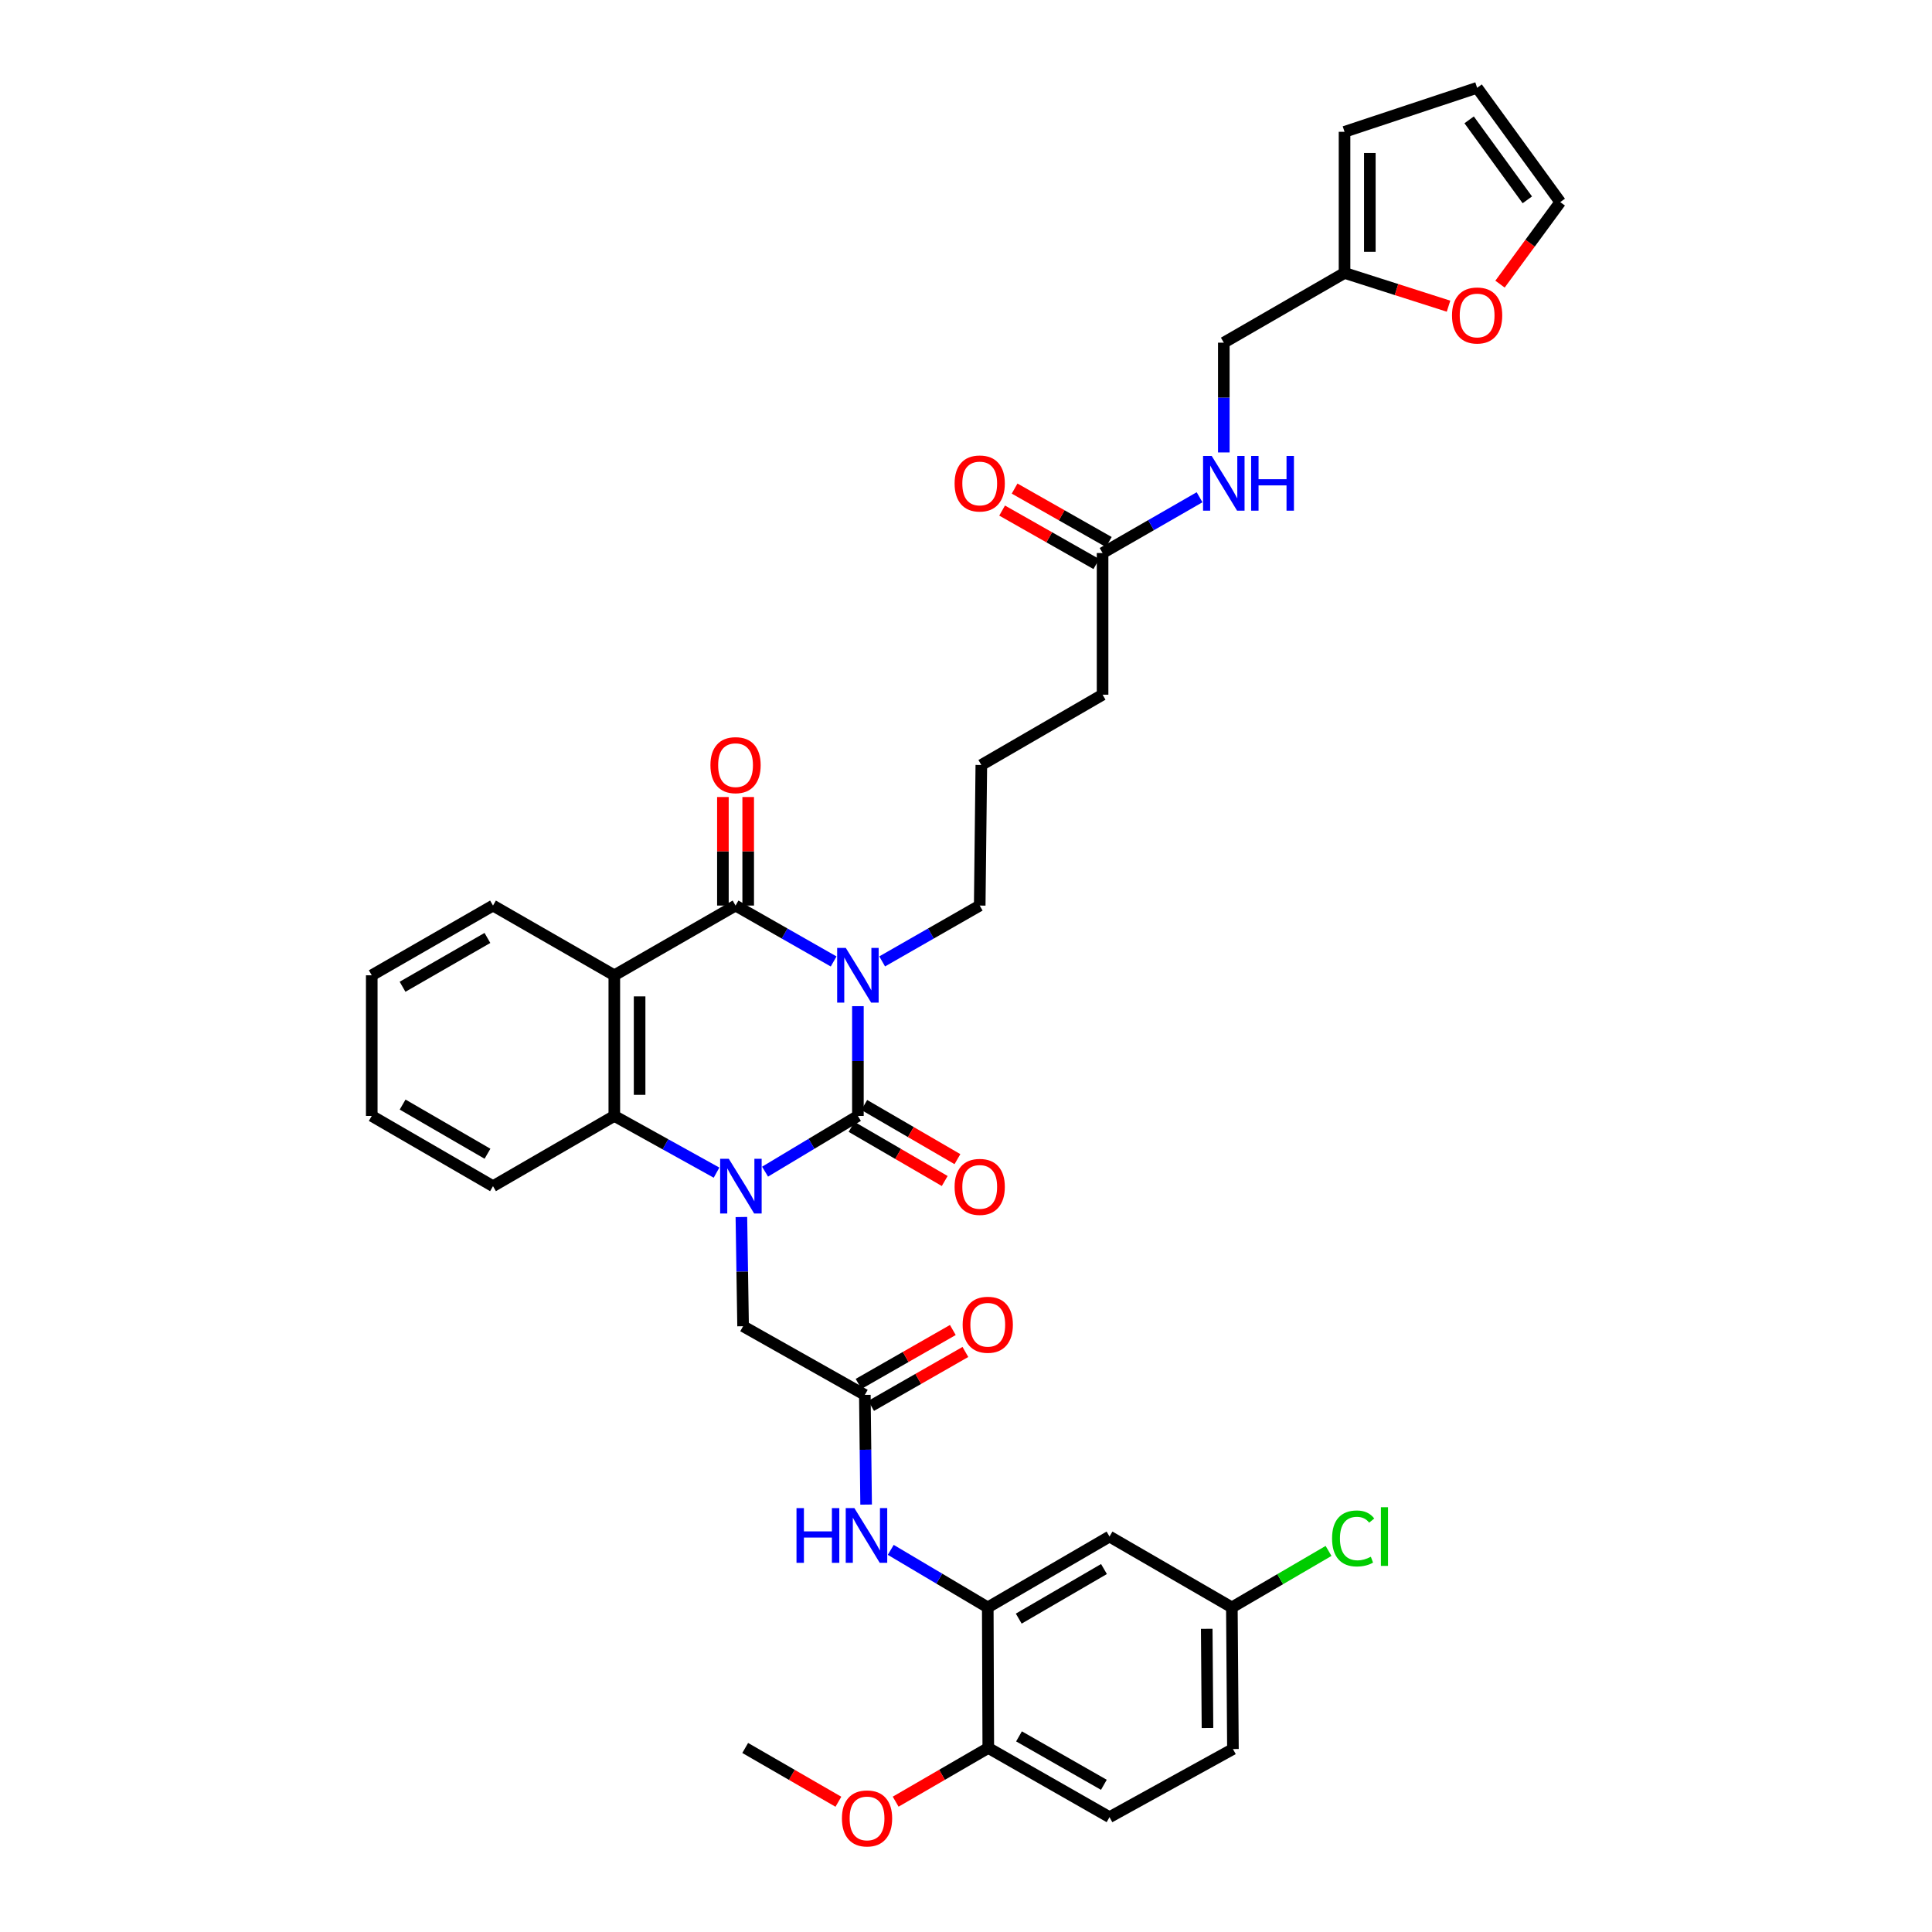 <?xml version='1.0' encoding='iso-8859-1'?>
<svg version='1.1' baseProfile='full'
              xmlns='http://www.w3.org/2000/svg'
                      xmlns:rdkit='http://www.rdkit.org/xml'
                      xmlns:xlink='http://www.w3.org/1999/xlink'
                  xml:space='preserve'
width='1000px' height='1000px' viewBox='0 0 1000 1000'>
<!-- END OF HEADER -->
<rect style='opacity:1.0;fill:#FFFFFF;stroke:none' width='1000' height='1000' x='0' y='0'> </rect>
<path class='bond-0' d='M 444.05,520.792 L 444.05,549.195' style='fill:none;fill-rule:evenodd;stroke:#0000FF;stroke-width:6px;stroke-linecap:butt;stroke-linejoin:miter;stroke-opacity:1' />
<path class='bond-0' d='M 444.05,549.195 L 444.05,577.599' style='fill:none;fill-rule:evenodd;stroke:#000000;stroke-width:6px;stroke-linecap:butt;stroke-linejoin:miter;stroke-opacity:1' />
<path class='bond-2' d='M 431.488,497.653 L 406.103,483.185' style='fill:none;fill-rule:evenodd;stroke:#0000FF;stroke-width:6px;stroke-linecap:butt;stroke-linejoin:miter;stroke-opacity:1' />
<path class='bond-2' d='M 406.103,483.185 L 380.719,468.718' style='fill:none;fill-rule:evenodd;stroke:#000000;stroke-width:6px;stroke-linecap:butt;stroke-linejoin:miter;stroke-opacity:1' />
<path class='bond-20' d='M 456.607,497.624 L 481.852,483.171' style='fill:none;fill-rule:evenodd;stroke:#0000FF;stroke-width:6px;stroke-linecap:butt;stroke-linejoin:miter;stroke-opacity:1' />
<path class='bond-20' d='M 481.852,483.171 L 507.098,468.718' style='fill:none;fill-rule:evenodd;stroke:#000000;stroke-width:6px;stroke-linecap:butt;stroke-linejoin:miter;stroke-opacity:1' />
<path class='bond-1' d='M 444.05,577.599 L 420.023,592.023' style='fill:none;fill-rule:evenodd;stroke:#000000;stroke-width:6px;stroke-linecap:butt;stroke-linejoin:miter;stroke-opacity:1' />
<path class='bond-1' d='M 420.023,592.023 L 395.995,606.448' style='fill:none;fill-rule:evenodd;stroke:#0000FF;stroke-width:6px;stroke-linecap:butt;stroke-linejoin:miter;stroke-opacity:1' />
<path class='bond-9' d='M 440.761,583.258 L 464.873,597.273' style='fill:none;fill-rule:evenodd;stroke:#000000;stroke-width:6px;stroke-linecap:butt;stroke-linejoin:miter;stroke-opacity:1' />
<path class='bond-9' d='M 464.873,597.273 L 488.986,611.289' style='fill:none;fill-rule:evenodd;stroke:#FF0000;stroke-width:6px;stroke-linecap:butt;stroke-linejoin:miter;stroke-opacity:1' />
<path class='bond-9' d='M 447.34,571.94 L 471.452,585.956' style='fill:none;fill-rule:evenodd;stroke:#000000;stroke-width:6px;stroke-linecap:butt;stroke-linejoin:miter;stroke-opacity:1' />
<path class='bond-9' d='M 471.452,585.956 L 495.565,599.971' style='fill:none;fill-rule:evenodd;stroke:#FF0000;stroke-width:6px;stroke-linecap:butt;stroke-linejoin:miter;stroke-opacity:1' />
<path class='bond-7' d='M 383.74,629.928 L 384.182,658.19' style='fill:none;fill-rule:evenodd;stroke:#0000FF;stroke-width:6px;stroke-linecap:butt;stroke-linejoin:miter;stroke-opacity:1' />
<path class='bond-7' d='M 384.182,658.19 L 384.624,686.451' style='fill:none;fill-rule:evenodd;stroke:#000000;stroke-width:6px;stroke-linecap:butt;stroke-linejoin:miter;stroke-opacity:1' />
<path class='bond-36' d='M 370.876,606.957 L 344.423,592.278' style='fill:none;fill-rule:evenodd;stroke:#0000FF;stroke-width:6px;stroke-linecap:butt;stroke-linejoin:miter;stroke-opacity:1' />
<path class='bond-36' d='M 344.423,592.278 L 317.969,577.599' style='fill:none;fill-rule:evenodd;stroke:#000000;stroke-width:6px;stroke-linecap:butt;stroke-linejoin:miter;stroke-opacity:1' />
<path class='bond-3' d='M 380.719,468.718 L 317.969,504.812' style='fill:none;fill-rule:evenodd;stroke:#000000;stroke-width:6px;stroke-linecap:butt;stroke-linejoin:miter;stroke-opacity:1' />
<path class='bond-11' d='M 387.264,468.718 L 387.264,440.628' style='fill:none;fill-rule:evenodd;stroke:#000000;stroke-width:6px;stroke-linecap:butt;stroke-linejoin:miter;stroke-opacity:1' />
<path class='bond-11' d='M 387.264,440.628 L 387.264,412.539' style='fill:none;fill-rule:evenodd;stroke:#FF0000;stroke-width:6px;stroke-linecap:butt;stroke-linejoin:miter;stroke-opacity:1' />
<path class='bond-11' d='M 374.173,468.718 L 374.173,440.628' style='fill:none;fill-rule:evenodd;stroke:#000000;stroke-width:6px;stroke-linecap:butt;stroke-linejoin:miter;stroke-opacity:1' />
<path class='bond-11' d='M 374.173,440.628 L 374.173,412.539' style='fill:none;fill-rule:evenodd;stroke:#FF0000;stroke-width:6px;stroke-linecap:butt;stroke-linejoin:miter;stroke-opacity:1' />
<path class='bond-4' d='M 317.969,504.812 L 317.969,577.599' style='fill:none;fill-rule:evenodd;stroke:#000000;stroke-width:6px;stroke-linecap:butt;stroke-linejoin:miter;stroke-opacity:1' />
<path class='bond-4' d='M 331.06,515.73 L 331.06,566.681' style='fill:none;fill-rule:evenodd;stroke:#000000;stroke-width:6px;stroke-linecap:butt;stroke-linejoin:miter;stroke-opacity:1' />
<path class='bond-26' d='M 317.969,504.812 L 255.175,468.718' style='fill:none;fill-rule:evenodd;stroke:#000000;stroke-width:6px;stroke-linecap:butt;stroke-linejoin:miter;stroke-opacity:1' />
<path class='bond-29' d='M 317.969,577.599 L 255.175,613.956' style='fill:none;fill-rule:evenodd;stroke:#000000;stroke-width:6px;stroke-linecap:butt;stroke-linejoin:miter;stroke-opacity:1' />
<path class='bond-5' d='M 511.266,831.98 L 486.158,817.094' style='fill:none;fill-rule:evenodd;stroke:#000000;stroke-width:6px;stroke-linecap:butt;stroke-linejoin:miter;stroke-opacity:1' />
<path class='bond-5' d='M 486.158,817.094 L 461.051,802.207' style='fill:none;fill-rule:evenodd;stroke:#0000FF;stroke-width:6px;stroke-linecap:butt;stroke-linejoin:miter;stroke-opacity:1' />
<path class='bond-10' d='M 511.266,831.98 L 574.284,795.318' style='fill:none;fill-rule:evenodd;stroke:#000000;stroke-width:6px;stroke-linecap:butt;stroke-linejoin:miter;stroke-opacity:1' />
<path class='bond-10' d='M 527.301,837.796 L 571.415,812.132' style='fill:none;fill-rule:evenodd;stroke:#000000;stroke-width:6px;stroke-linecap:butt;stroke-linejoin:miter;stroke-opacity:1' />
<path class='bond-15' d='M 511.266,831.98 L 511.535,904.744' style='fill:none;fill-rule:evenodd;stroke:#000000;stroke-width:6px;stroke-linecap:butt;stroke-linejoin:miter;stroke-opacity:1' />
<path class='bond-6' d='M 447.643,721.993 L 384.624,686.451' style='fill:none;fill-rule:evenodd;stroke:#000000;stroke-width:6px;stroke-linecap:butt;stroke-linejoin:miter;stroke-opacity:1' />
<path class='bond-8' d='M 447.643,721.993 L 447.972,750.386' style='fill:none;fill-rule:evenodd;stroke:#000000;stroke-width:6px;stroke-linecap:butt;stroke-linejoin:miter;stroke-opacity:1' />
<path class='bond-8' d='M 447.972,750.386 L 448.301,778.778' style='fill:none;fill-rule:evenodd;stroke:#0000FF;stroke-width:6px;stroke-linecap:butt;stroke-linejoin:miter;stroke-opacity:1' />
<path class='bond-17' d='M 450.893,727.675 L 475.288,713.723' style='fill:none;fill-rule:evenodd;stroke:#000000;stroke-width:6px;stroke-linecap:butt;stroke-linejoin:miter;stroke-opacity:1' />
<path class='bond-17' d='M 475.288,713.723 L 499.683,699.772' style='fill:none;fill-rule:evenodd;stroke:#FF0000;stroke-width:6px;stroke-linecap:butt;stroke-linejoin:miter;stroke-opacity:1' />
<path class='bond-17' d='M 444.394,716.311 L 468.789,702.36' style='fill:none;fill-rule:evenodd;stroke:#000000;stroke-width:6px;stroke-linecap:butt;stroke-linejoin:miter;stroke-opacity:1' />
<path class='bond-17' d='M 468.789,702.36 L 493.184,688.408' style='fill:none;fill-rule:evenodd;stroke:#FF0000;stroke-width:6px;stroke-linecap:butt;stroke-linejoin:miter;stroke-opacity:1' />
<path class='bond-24' d='M 574.284,795.318 L 637.609,831.98' style='fill:none;fill-rule:evenodd;stroke:#000000;stroke-width:6px;stroke-linecap:butt;stroke-linejoin:miter;stroke-opacity:1' />
<path class='bond-12' d='M 695.929,141.281 L 633.442,177.369' style='fill:none;fill-rule:evenodd;stroke:#000000;stroke-width:6px;stroke-linecap:butt;stroke-linejoin:miter;stroke-opacity:1' />
<path class='bond-14' d='M 695.929,141.281 L 722.842,149.88' style='fill:none;fill-rule:evenodd;stroke:#000000;stroke-width:6px;stroke-linecap:butt;stroke-linejoin:miter;stroke-opacity:1' />
<path class='bond-14' d='M 722.842,149.88 L 749.755,158.479' style='fill:none;fill-rule:evenodd;stroke:#FF0000;stroke-width:6px;stroke-linecap:butt;stroke-linejoin:miter;stroke-opacity:1' />
<path class='bond-18' d='M 695.929,141.281 L 695.929,68.226' style='fill:none;fill-rule:evenodd;stroke:#000000;stroke-width:6px;stroke-linecap:butt;stroke-linejoin:miter;stroke-opacity:1' />
<path class='bond-18' d='M 709.021,130.323 L 709.021,79.184' style='fill:none;fill-rule:evenodd;stroke:#000000;stroke-width:6px;stroke-linecap:butt;stroke-linejoin:miter;stroke-opacity:1' />
<path class='bond-13' d='M 570.692,286.25 L 570.692,359.574' style='fill:none;fill-rule:evenodd;stroke:#000000;stroke-width:6px;stroke-linecap:butt;stroke-linejoin:miter;stroke-opacity:1' />
<path class='bond-16' d='M 570.692,286.25 L 595.792,271.815' style='fill:none;fill-rule:evenodd;stroke:#000000;stroke-width:6px;stroke-linecap:butt;stroke-linejoin:miter;stroke-opacity:1' />
<path class='bond-16' d='M 595.792,271.815 L 620.892,257.38' style='fill:none;fill-rule:evenodd;stroke:#0000FF;stroke-width:6px;stroke-linecap:butt;stroke-linejoin:miter;stroke-opacity:1' />
<path class='bond-22' d='M 573.922,280.557 L 549.539,266.721' style='fill:none;fill-rule:evenodd;stroke:#000000;stroke-width:6px;stroke-linecap:butt;stroke-linejoin:miter;stroke-opacity:1' />
<path class='bond-22' d='M 549.539,266.721 L 525.157,252.884' style='fill:none;fill-rule:evenodd;stroke:#FF0000;stroke-width:6px;stroke-linecap:butt;stroke-linejoin:miter;stroke-opacity:1' />
<path class='bond-22' d='M 567.461,291.943 L 543.078,278.106' style='fill:none;fill-rule:evenodd;stroke:#000000;stroke-width:6px;stroke-linecap:butt;stroke-linejoin:miter;stroke-opacity:1' />
<path class='bond-22' d='M 543.078,278.106 L 518.696,264.27' style='fill:none;fill-rule:evenodd;stroke:#FF0000;stroke-width:6px;stroke-linecap:butt;stroke-linejoin:miter;stroke-opacity:1' />
<path class='bond-19' d='M 776.405,147.071 L 791.993,125.841' style='fill:none;fill-rule:evenodd;stroke:#FF0000;stroke-width:6px;stroke-linecap:butt;stroke-linejoin:miter;stroke-opacity:1' />
<path class='bond-19' d='M 791.993,125.841 L 807.582,104.612' style='fill:none;fill-rule:evenodd;stroke:#000000;stroke-width:6px;stroke-linecap:butt;stroke-linejoin:miter;stroke-opacity:1' />
<path class='bond-23' d='M 511.535,904.744 L 574.284,940.556' style='fill:none;fill-rule:evenodd;stroke:#000000;stroke-width:6px;stroke-linecap:butt;stroke-linejoin:miter;stroke-opacity:1' />
<path class='bond-23' d='M 527.436,898.746 L 571.361,923.814' style='fill:none;fill-rule:evenodd;stroke:#000000;stroke-width:6px;stroke-linecap:butt;stroke-linejoin:miter;stroke-opacity:1' />
<path class='bond-30' d='M 511.535,904.744 L 487.563,918.643' style='fill:none;fill-rule:evenodd;stroke:#000000;stroke-width:6px;stroke-linecap:butt;stroke-linejoin:miter;stroke-opacity:1' />
<path class='bond-30' d='M 487.563,918.643 L 463.591,932.541' style='fill:none;fill-rule:evenodd;stroke:#FF0000;stroke-width:6px;stroke-linecap:butt;stroke-linejoin:miter;stroke-opacity:1' />
<path class='bond-25' d='M 633.442,234.182 L 633.442,205.776' style='fill:none;fill-rule:evenodd;stroke:#0000FF;stroke-width:6px;stroke-linecap:butt;stroke-linejoin:miter;stroke-opacity:1' />
<path class='bond-25' d='M 633.442,205.776 L 633.442,177.369' style='fill:none;fill-rule:evenodd;stroke:#000000;stroke-width:6px;stroke-linecap:butt;stroke-linejoin:miter;stroke-opacity:1' />
<path class='bond-21' d='M 695.929,68.226 L 764.556,45.455' style='fill:none;fill-rule:evenodd;stroke:#000000;stroke-width:6px;stroke-linecap:butt;stroke-linejoin:miter;stroke-opacity:1' />
<path class='bond-38' d='M 807.582,104.612 L 764.556,45.455' style='fill:none;fill-rule:evenodd;stroke:#000000;stroke-width:6px;stroke-linecap:butt;stroke-linejoin:miter;stroke-opacity:1' />
<path class='bond-38' d='M 790.541,103.438 L 760.423,62.028' style='fill:none;fill-rule:evenodd;stroke:#000000;stroke-width:6px;stroke-linecap:butt;stroke-linejoin:miter;stroke-opacity:1' />
<path class='bond-31' d='M 507.098,468.718 L 507.935,395.96' style='fill:none;fill-rule:evenodd;stroke:#000000;stroke-width:6px;stroke-linecap:butt;stroke-linejoin:miter;stroke-opacity:1' />
<path class='bond-27' d='M 574.284,940.556 L 638.169,905.304' style='fill:none;fill-rule:evenodd;stroke:#000000;stroke-width:6px;stroke-linecap:butt;stroke-linejoin:miter;stroke-opacity:1' />
<path class='bond-28' d='M 637.609,831.98 L 662.633,817.368' style='fill:none;fill-rule:evenodd;stroke:#000000;stroke-width:6px;stroke-linecap:butt;stroke-linejoin:miter;stroke-opacity:1' />
<path class='bond-28' d='M 662.633,817.368 L 687.657,802.755' style='fill:none;fill-rule:evenodd;stroke:#00CC00;stroke-width:6px;stroke-linecap:butt;stroke-linejoin:miter;stroke-opacity:1' />
<path class='bond-39' d='M 637.609,831.98 L 638.169,905.304' style='fill:none;fill-rule:evenodd;stroke:#000000;stroke-width:6px;stroke-linecap:butt;stroke-linejoin:miter;stroke-opacity:1' />
<path class='bond-39' d='M 624.602,843.078 L 624.994,894.406' style='fill:none;fill-rule:evenodd;stroke:#000000;stroke-width:6px;stroke-linecap:butt;stroke-linejoin:miter;stroke-opacity:1' />
<path class='bond-34' d='M 255.175,468.718 L 192.418,504.812' style='fill:none;fill-rule:evenodd;stroke:#000000;stroke-width:6px;stroke-linecap:butt;stroke-linejoin:miter;stroke-opacity:1' />
<path class='bond-34' d='M 252.289,485.48 L 208.359,510.746' style='fill:none;fill-rule:evenodd;stroke:#000000;stroke-width:6px;stroke-linecap:butt;stroke-linejoin:miter;stroke-opacity:1' />
<path class='bond-37' d='M 255.175,613.956 L 192.418,577.599' style='fill:none;fill-rule:evenodd;stroke:#000000;stroke-width:6px;stroke-linecap:butt;stroke-linejoin:miter;stroke-opacity:1' />
<path class='bond-37' d='M 252.324,597.175 L 208.394,571.725' style='fill:none;fill-rule:evenodd;stroke:#000000;stroke-width:6px;stroke-linecap:butt;stroke-linejoin:miter;stroke-opacity:1' />
<path class='bond-33' d='M 433.957,932.579 L 409.836,918.662' style='fill:none;fill-rule:evenodd;stroke:#FF0000;stroke-width:6px;stroke-linecap:butt;stroke-linejoin:miter;stroke-opacity:1' />
<path class='bond-33' d='M 409.836,918.662 L 385.715,904.744' style='fill:none;fill-rule:evenodd;stroke:#000000;stroke-width:6px;stroke-linecap:butt;stroke-linejoin:miter;stroke-opacity:1' />
<path class='bond-32' d='M 507.935,395.96 L 570.692,359.574' style='fill:none;fill-rule:evenodd;stroke:#000000;stroke-width:6px;stroke-linecap:butt;stroke-linejoin:miter;stroke-opacity:1' />
<path class='bond-35' d='M 192.418,504.812 L 192.418,577.599' style='fill:none;fill-rule:evenodd;stroke:#000000;stroke-width:6px;stroke-linecap:butt;stroke-linejoin:miter;stroke-opacity:1' />
<path  class='atom-0' d='M 437.79 490.652
L 447.07 505.652
Q 447.99 507.132, 449.47 509.812
Q 450.95 512.492, 451.03 512.652
L 451.03 490.652
L 454.79 490.652
L 454.79 518.972
L 450.91 518.972
L 440.95 502.572
Q 439.79 500.652, 438.55 498.452
Q 437.35 496.252, 436.99 495.572
L 436.99 518.972
L 433.31 518.972
L 433.31 490.652
L 437.79 490.652
' fill='#0000FF'/>
<path  class='atom-2' d='M 377.23 599.796
L 386.51 614.796
Q 387.43 616.276, 388.91 618.956
Q 390.39 621.636, 390.47 621.796
L 390.47 599.796
L 394.23 599.796
L 394.23 628.116
L 390.35 628.116
L 380.39 611.716
Q 379.23 609.796, 377.99 607.596
Q 376.79 605.396, 376.43 604.716
L 376.43 628.116
L 372.75 628.116
L 372.75 599.796
L 377.23 599.796
' fill='#0000FF'/>
<path  class='atom-9' d='M 412.267 780.598
L 416.107 780.598
L 416.107 792.638
L 430.587 792.638
L 430.587 780.598
L 434.427 780.598
L 434.427 808.918
L 430.587 808.918
L 430.587 795.838
L 416.107 795.838
L 416.107 808.918
L 412.267 808.918
L 412.267 780.598
' fill='#0000FF'/>
<path  class='atom-9' d='M 442.227 780.598
L 451.507 795.598
Q 452.427 797.078, 453.907 799.758
Q 455.387 802.438, 455.467 802.598
L 455.467 780.598
L 459.227 780.598
L 459.227 808.918
L 455.347 808.918
L 445.387 792.518
Q 444.227 790.598, 442.987 788.398
Q 441.787 786.198, 441.427 785.518
L 441.427 808.918
L 437.747 808.918
L 437.747 780.598
L 442.227 780.598
' fill='#0000FF'/>
<path  class='atom-10' d='M 494.098 614.326
Q 494.098 607.526, 497.458 603.726
Q 500.818 599.926, 507.098 599.926
Q 513.378 599.926, 516.738 603.726
Q 520.098 607.526, 520.098 614.326
Q 520.098 621.206, 516.698 625.126
Q 513.298 629.006, 507.098 629.006
Q 500.858 629.006, 497.458 625.126
Q 494.098 621.246, 494.098 614.326
M 507.098 625.806
Q 511.418 625.806, 513.738 622.926
Q 516.098 620.006, 516.098 614.326
Q 516.098 608.766, 513.738 605.966
Q 511.418 603.126, 507.098 603.126
Q 502.778 603.126, 500.418 605.926
Q 498.098 608.726, 498.098 614.326
Q 498.098 620.046, 500.418 622.926
Q 502.778 625.806, 507.098 625.806
' fill='#FF0000'/>
<path  class='atom-12' d='M 367.719 396.04
Q 367.719 389.24, 371.079 385.44
Q 374.439 381.64, 380.719 381.64
Q 386.999 381.64, 390.359 385.44
Q 393.719 389.24, 393.719 396.04
Q 393.719 402.92, 390.319 406.84
Q 386.919 410.72, 380.719 410.72
Q 374.479 410.72, 371.079 406.84
Q 367.719 402.96, 367.719 396.04
M 380.719 407.52
Q 385.039 407.52, 387.359 404.64
Q 389.719 401.72, 389.719 396.04
Q 389.719 390.48, 387.359 387.68
Q 385.039 384.84, 380.719 384.84
Q 376.399 384.84, 374.039 387.64
Q 371.719 390.44, 371.719 396.04
Q 371.719 401.76, 374.039 404.64
Q 376.399 407.52, 380.719 407.52
' fill='#FF0000'/>
<path  class='atom-15' d='M 751.556 163.289
Q 751.556 156.489, 754.916 152.689
Q 758.276 148.889, 764.556 148.889
Q 770.836 148.889, 774.196 152.689
Q 777.556 156.489, 777.556 163.289
Q 777.556 170.169, 774.156 174.089
Q 770.756 177.969, 764.556 177.969
Q 758.316 177.969, 754.916 174.089
Q 751.556 170.209, 751.556 163.289
M 764.556 174.769
Q 768.876 174.769, 771.196 171.889
Q 773.556 168.969, 773.556 163.289
Q 773.556 157.729, 771.196 154.929
Q 768.876 152.089, 764.556 152.089
Q 760.236 152.089, 757.876 154.889
Q 755.556 157.689, 755.556 163.289
Q 755.556 169.009, 757.876 171.889
Q 760.236 174.769, 764.556 174.769
' fill='#FF0000'/>
<path  class='atom-17' d='M 627.182 236.002
L 636.462 251.002
Q 637.382 252.482, 638.862 255.162
Q 640.342 257.842, 640.422 258.002
L 640.422 236.002
L 644.182 236.002
L 644.182 264.322
L 640.302 264.322
L 630.342 247.922
Q 629.182 246.002, 627.942 243.802
Q 626.742 241.602, 626.382 240.922
L 626.382 264.322
L 622.702 264.322
L 622.702 236.002
L 627.182 236.002
' fill='#0000FF'/>
<path  class='atom-17' d='M 647.582 236.002
L 651.422 236.002
L 651.422 248.042
L 665.902 248.042
L 665.902 236.002
L 669.742 236.002
L 669.742 264.322
L 665.902 264.322
L 665.902 251.242
L 651.422 251.242
L 651.422 264.322
L 647.582 264.322
L 647.582 236.002
' fill='#0000FF'/>
<path  class='atom-18' d='M 498.266 685.687
Q 498.266 678.887, 501.626 675.087
Q 504.986 671.287, 511.266 671.287
Q 517.546 671.287, 520.906 675.087
Q 524.266 678.887, 524.266 685.687
Q 524.266 692.567, 520.866 696.487
Q 517.466 700.367, 511.266 700.367
Q 505.026 700.367, 501.626 696.487
Q 498.266 692.607, 498.266 685.687
M 511.266 697.167
Q 515.586 697.167, 517.906 694.287
Q 520.266 691.367, 520.266 685.687
Q 520.266 680.127, 517.906 677.327
Q 515.586 674.487, 511.266 674.487
Q 506.946 674.487, 504.586 677.287
Q 502.266 680.087, 502.266 685.687
Q 502.266 691.407, 504.586 694.287
Q 506.946 697.167, 511.266 697.167
' fill='#FF0000'/>
<path  class='atom-23' d='M 494.098 250.242
Q 494.098 243.442, 497.458 239.642
Q 500.818 235.842, 507.098 235.842
Q 513.378 235.842, 516.738 239.642
Q 520.098 243.442, 520.098 250.242
Q 520.098 257.122, 516.698 261.042
Q 513.298 264.922, 507.098 264.922
Q 500.858 264.922, 497.458 261.042
Q 494.098 257.162, 494.098 250.242
M 507.098 261.722
Q 511.418 261.722, 513.738 258.842
Q 516.098 255.922, 516.098 250.242
Q 516.098 244.682, 513.738 241.882
Q 511.418 239.042, 507.098 239.042
Q 502.778 239.042, 500.418 241.842
Q 498.098 244.642, 498.098 250.242
Q 498.098 255.962, 500.418 258.842
Q 502.778 261.722, 507.098 261.722
' fill='#FF0000'/>
<path  class='atom-29' d='M 689.475 796.298
Q 689.475 789.258, 692.755 785.578
Q 696.075 781.858, 702.355 781.858
Q 708.195 781.858, 711.315 785.978
L 708.675 788.138
Q 706.395 785.138, 702.355 785.138
Q 698.075 785.138, 695.795 788.018
Q 693.555 790.858, 693.555 796.298
Q 693.555 801.898, 695.875 804.778
Q 698.235 807.658, 702.795 807.658
Q 705.915 807.658, 709.555 805.778
L 710.675 808.778
Q 709.195 809.738, 706.955 810.298
Q 704.715 810.858, 702.235 810.858
Q 696.075 810.858, 692.755 807.098
Q 689.475 803.338, 689.475 796.298
' fill='#00CC00'/>
<path  class='atom-29' d='M 714.755 780.138
L 718.435 780.138
L 718.435 810.498
L 714.755 810.498
L 714.755 780.138
' fill='#00CC00'/>
<path  class='atom-31' d='M 435.778 941.21
Q 435.778 934.41, 439.138 930.61
Q 442.498 926.81, 448.778 926.81
Q 455.058 926.81, 458.418 930.61
Q 461.778 934.41, 461.778 941.21
Q 461.778 948.09, 458.378 952.01
Q 454.978 955.89, 448.778 955.89
Q 442.538 955.89, 439.138 952.01
Q 435.778 948.13, 435.778 941.21
M 448.778 952.69
Q 453.098 952.69, 455.418 949.81
Q 457.778 946.89, 457.778 941.21
Q 457.778 935.65, 455.418 932.85
Q 453.098 930.01, 448.778 930.01
Q 444.458 930.01, 442.098 932.81
Q 439.778 935.61, 439.778 941.21
Q 439.778 946.93, 442.098 949.81
Q 444.458 952.69, 448.778 952.69
' fill='#FF0000'/>
</svg>
